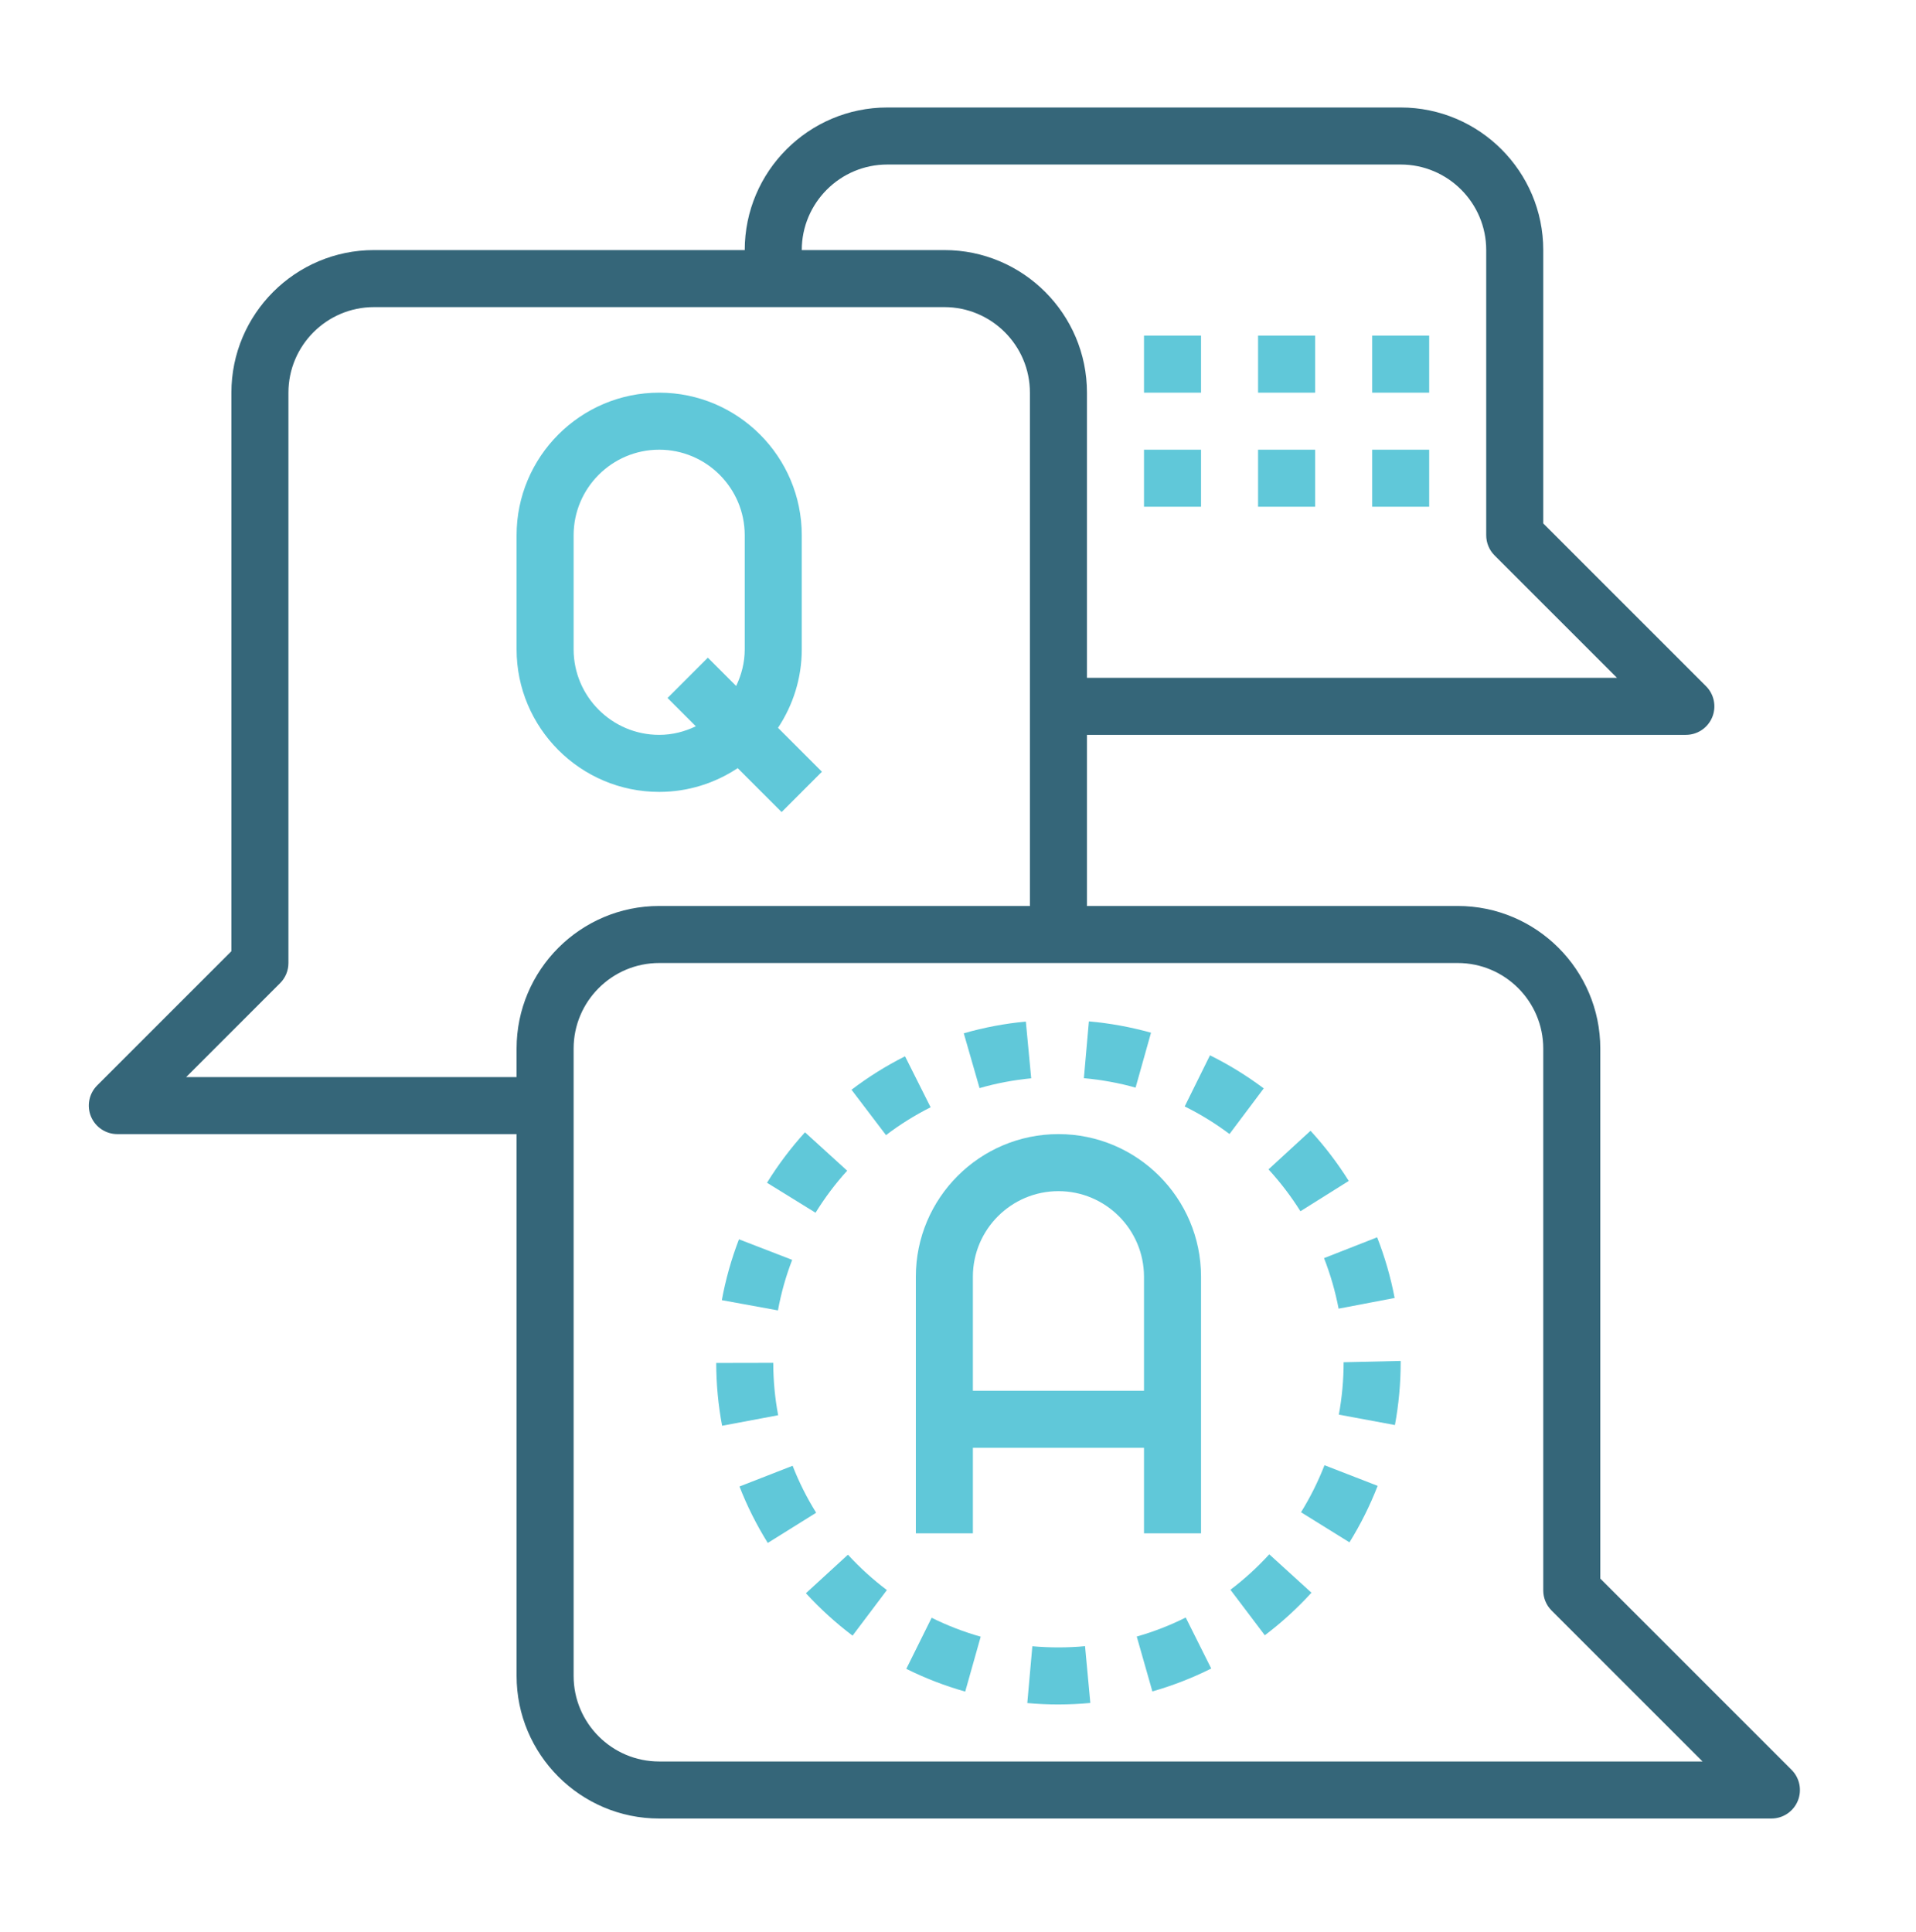 <?xml version="1.0" encoding="iso-8859-1"?>
<!-- Generator: Adobe Illustrator 21.1.0, SVG Export Plug-In . SVG Version: 6.00 Build 0)  -->
<svg version="1.1" id="Layer_1" xmlns="http://www.w3.org/2000/svg" xmlns:xlink="http://www.w3.org/1999/xlink" x="0px" y="0px"
	 viewBox="0 0 537.471 541.938" style="enable-background:new 0 0 537.471 541.938;" xml:space="preserve">
<g>
	<path style="fill:#356679;" d="M502.566,496.497l-53.656-53.656V294.153c0-22.056-17.944-40-40-40h-104v-48h168
		c3.232,0,6.152-1.944,7.392-4.936s0.552-6.432-1.736-8.72l-45.656-45.656V70.153c0-22.056-17.944-40-40-40h-144
		c-22.056,0-40,17.944-40,40h-104c-22.056,0-40,17.944-40,40v156.688l-37.656,37.656c-2.288,2.288-2.976,5.728-1.736,8.72
		s4.16,4.936,7.392,4.936h112v152c0,22.056,17.944,40,40,40h312c3.232,0,6.152-1.944,7.392-4.936S504.854,498.784,502.566,496.497z
		 M248.91,46.153h144c13.232,0,24,10.768,24,24v80c0,2.128,0.84,4.16,2.344,5.656l34.344,34.344H304.91v-80
		c0-22.056-17.944-40-40-40h-40C224.91,56.921,235.678,46.153,248.91,46.153z M144.91,294.153v8H52.222l26.344-26.344
		c1.504-1.496,2.344-3.528,2.344-5.656v-160c0-13.232,10.768-24,24-24h160c13.232,0,24,10.768,24,24v144h-104
		C162.854,254.153,144.91,272.096,144.91,294.153z M184.91,494.153c-13.232,0-24-10.768-24-24v-176c0-13.232,10.768-24,24-24h224
		c13.232,0,24,10.768,24,24v152c0,2.128,0.84,4.16,2.344,5.656l42.344,42.344H184.91z"/>
</g>
<g>
	<path style="fill:#60C8D9;" d="M218.246,204.177c4.192-6.328,6.664-13.888,6.664-22.024v-32c0-22.056-17.944-40-40-40
		s-40,17.944-40,40v32c0,22.056,17.944,40,40,40c8.136,0,15.696-2.472,22.024-6.664l12.32,12.32l11.312-11.312L218.246,204.177z
		 M208.91,182.153c0,3.696-0.904,7.152-2.408,10.28l-7.936-7.936l-11.312,11.312l7.936,7.936c-3.128,1.504-6.584,2.408-10.28,2.408
		c-13.232,0-24-10.768-24-24v-32c0-13.232,10.768-24,24-24s24,10.768,24,24V182.153z"/>
</g>
<g>
	<path style="fill:#60C8D9;" d="M296.91,318.153c-22.056,0-40,17.944-40,40v72h16v-24h48v24h16v-72
		C336.91,336.096,318.966,318.153,296.91,318.153z M320.91,390.153h-48v-32c0-13.232,10.768-24,24-24s24,10.768,24,24V390.153z"/>
</g>
<g>
	<path style="fill:#60C8D9;" d="M225.814,317.648c-3.96,4.36-7.544,9.12-10.656,14.152l13.616,8.408
		c2.592-4.2,5.576-8.168,8.872-11.792L225.814,317.648z"/>
</g>
<g>
	<path style="fill:#60C8D9;" d="M287.766,286.584c-5.872,0.544-11.728,1.656-17.408,3.288l4.424,15.376
		c4.728-1.36,9.6-2.28,14.488-2.744L287.766,286.584z"/>
</g>
<g>
	<path style="fill:#60C8D9;" d="M216.91,382.32l-16,0.032c0.008,5.92,0.568,11.848,1.656,17.616l15.72-2.952
		C217.381,392.208,216.918,387.265,216.91,382.32z"/>
</g>
<g>
	<path style="fill:#60C8D9;" d="M253.878,296.328c-5.264,2.64-10.312,5.8-15.016,9.376l9.68,12.736
		c3.912-2.992,8.128-5.616,12.512-7.816L253.878,296.328z"/>
</g>
<g>
	<path style="fill:#60C8D9;" d="M207.294,347.664c-2.12,5.504-3.736,11.24-4.808,17.072l15.744,2.872
		c0.88-4.84,2.224-9.616,3.992-14.176L207.294,347.664z"/>
</g>
<g>
	<path style="fill:#60C8D9;" d="M371.542,411.041c-1.784,4.576-3.992,9.016-6.584,13.192l13.592,8.44
		c3.112-5.016,5.768-10.344,7.904-15.848L371.542,411.041z"/>
</g>
<g>
	<path style="fill:#60C8D9;" d="M222.342,411.193l-14.904,5.816c2.136,5.488,4.808,10.816,7.936,15.832l13.576-8.472
		C226.342,420.193,224.118,415.76,222.342,411.193z"/>
</g>
<g>
	<path style="fill:#60C8D9;" d="M261.342,453.833l-7.112,14.328c5.304,2.64,10.864,4.784,16.528,6.384l4.344-15.408
		C270.39,457.809,265.766,456.025,261.342,453.833z"/>
</g>
<g>
	<path style="fill:#60C8D9;" d="M237.862,436.137l-11.792,10.816c3.992,4.352,8.392,8.352,13.088,11.896l9.632-12.784
		C244.87,443.113,241.19,439.769,237.862,436.137z"/>
</g>
<g>
	<path style="fill:#60C8D9;" d="M304.374,461.801c-4.896,0.464-9.928,0.448-14.784,0.024l-1.416,15.936
		c2.888,0.256,5.792,0.392,8.76,0.392c3-0.008,5.984-0.152,8.92-0.416L304.374,461.801z"/>
</g>
<g>
	<path style="fill:#60C8D9;" d="M367.622,317.216l-11.784,10.832c3.328,3.624,6.336,7.568,8.952,11.744l13.56-8.504
		C375.222,326.297,371.614,321.56,367.622,317.216z"/>
</g>
<g>
	<path style="fill:#60C8D9;" d="M339.422,296.049l-7.096,14.344c4.408,2.176,8.64,4.784,12.568,7.736l9.608-12.8
		C349.782,301.792,344.71,298.664,339.422,296.049z"/>
</g>
<g>
	<path style="fill:#60C8D9;" d="M386.31,347.104l-14.896,5.84c1.792,4.576,3.168,9.352,4.088,14.176l15.72-3
		C390.118,358.32,388.462,352.601,386.31,347.104z"/>
</g>
<g>
	<path style="fill:#60C8D9;" d="M356.054,436.033c-3.312,3.624-6.976,6.976-10.896,9.944l9.648,12.768
		c4.704-3.56,9.104-7.576,13.08-11.944L356.054,436.033z"/>
</g>
<g>
	<path style="fill:#60C8D9;" d="M305.454,286.529l-1.408,15.936c4.912,0.44,9.8,1.328,14.504,2.648l4.328-15.408
		C317.214,288.12,311.358,287.049,305.454,286.529z"/>
</g>
<g>
	<path style="fill:#60C8D9;" d="M332.614,453.76c-4.384,2.208-9.016,4-13.736,5.344l4.384,15.392
		c5.68-1.616,11.24-3.784,16.512-6.424L332.614,453.76z"/>
</g>
<g>
	<path style="fill:#60C8D9;" d="M376.91,382.153c0,4.944-0.456,9.888-1.344,14.696l15.736,2.92
		c1.064-5.768,1.608-11.696,1.608-17.352v-0.632L376.91,382.153z"/>
</g>
<g>
	<rect x="320.91" y="94.153" style="fill:#60C8D9;" width="16" height="16"/>
</g>
<g>
	<rect x="320.91" y="126.153" style="fill:#60C8D9;" width="16" height="16"/>
</g>
<g>
	<rect x="352.91" y="94.153" style="fill:#60C8D9;" width="16" height="16"/>
</g>
<g>
	<rect x="352.91" y="126.153" style="fill:#60C8D9;" width="16" height="16"/>
</g>
<g>
	<rect x="384.91" y="94.153" style="fill:#60C8D9;" width="16" height="16"/>
</g>
<g>
	<rect x="384.91" y="126.153" style="fill:#60C8D9;" width="16" height="16"/>
</g>
</svg>
